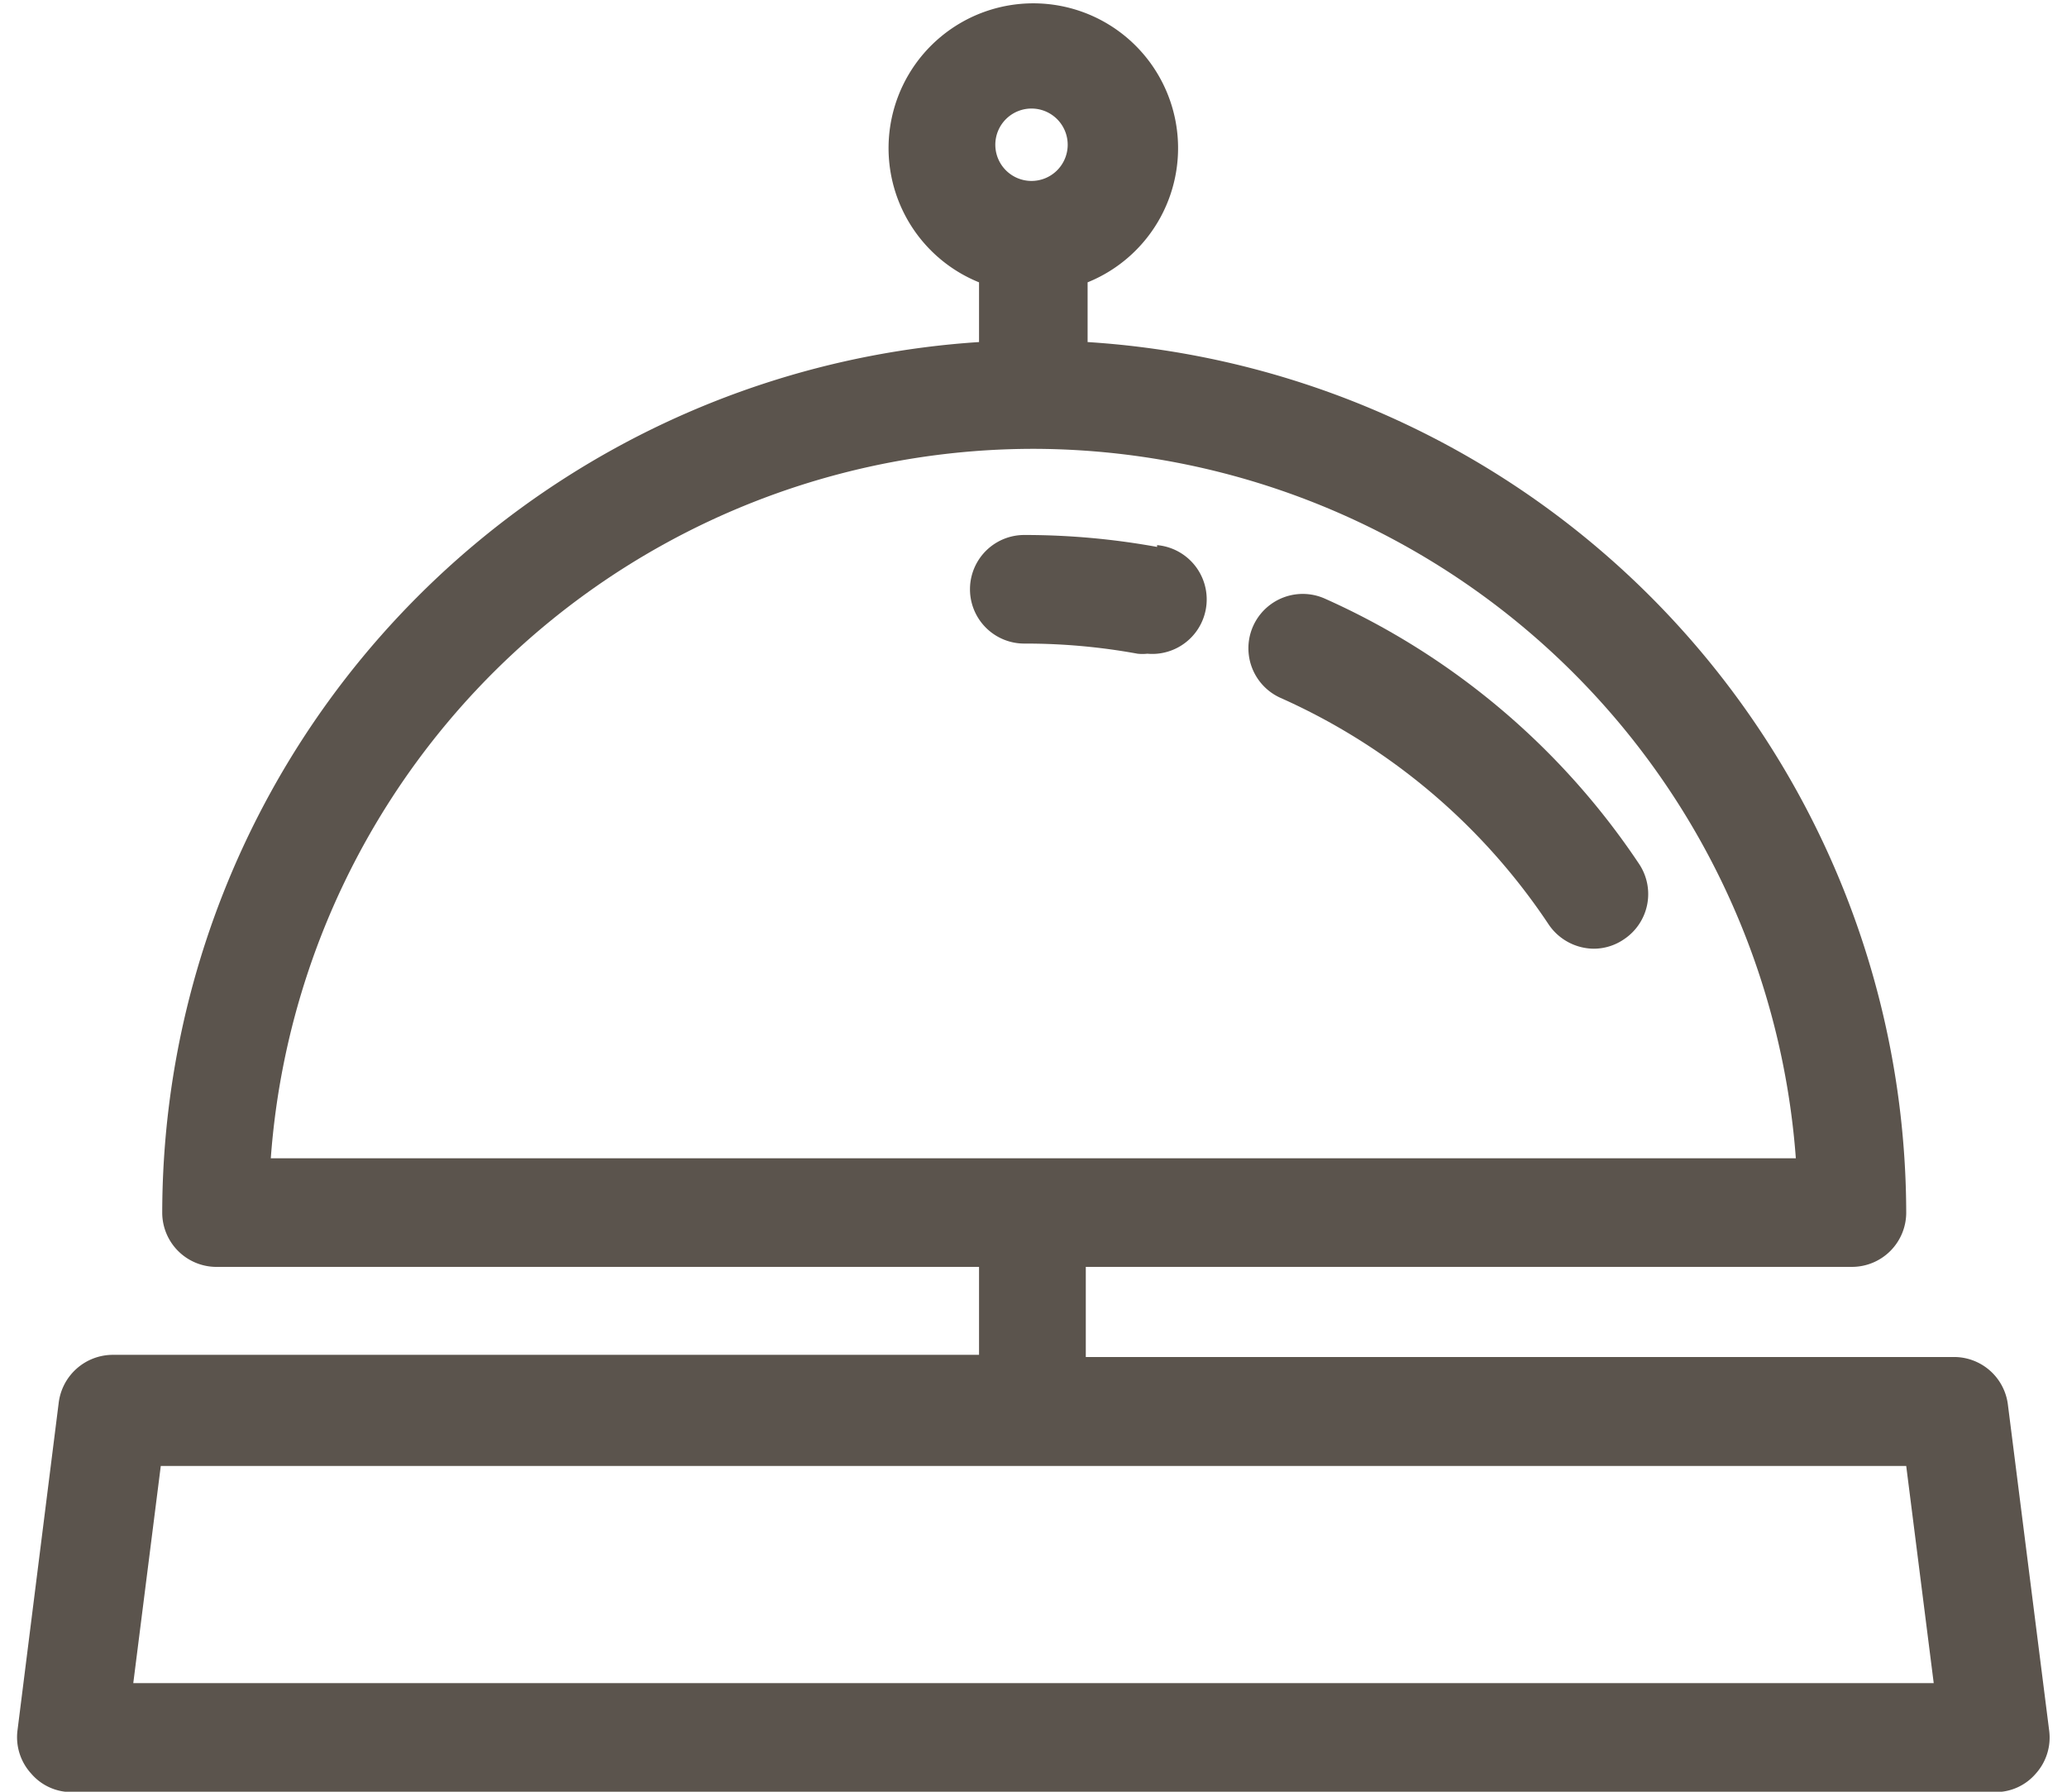 <svg xmlns="http://www.w3.org/2000/svg" width="30px" height="26px" viewBox="0 0 56.15 49.5"><defs><style>.cls-1{fill:#5b544d;}</style></defs><title>Bell</title><g id="Layer_2" data-name="Layer 2"><g id="Layer_1-2" data-name="Layer 1"><path class="cls-1" d="M56.14,47.81l-1.14-9a1.5,1.5,0,0,0-1.48-1.32h-24V35H50.69a1.5,1.5,0,0,0,1.5-1.5A24.15,24.15,0,0,0,29.57,9.45V7.8a4,4,0,1,0-3,0V9.45A24.14,24.14,0,0,0,4,33.52,1.5,1.5,0,0,0,5.46,35H26.57v2.43H2.63a1.51,1.51,0,0,0-1.49,1.32L0,47.81A1.49,1.49,0,0,0,.38,49a1.46,1.46,0,0,0,1.12.51H54.65A1.46,1.46,0,0,0,55.77,49,1.49,1.49,0,0,0,56.14,47.81ZM28.07,3a1,1,0,1,1-1.05,1A1,1,0,0,1,28.07,3Zm0,9.4A21.16,21.16,0,0,1,49.14,32H7A21.14,21.14,0,0,1,28.07,12.4ZM3.2,46.5l.76-6H52.19l.76,6Z"/><path class="cls-1" d="M44.81,23.87a20.46,20.46,0,0,0-8.68-7.33,1.5,1.5,0,0,0-1.23,2.74,17.4,17.4,0,0,1,7.41,6.26,1.52,1.52,0,0,0,1.25.67,1.48,1.48,0,0,0,.83-.26A1.5,1.5,0,0,0,44.81,23.87Z"/><path class="cls-1" d="M31.49,15.11a20.45,20.45,0,0,0-3.67-.33,1.5,1.5,0,0,0,0,3,17.19,17.19,0,0,1,3.13.28,1.23,1.23,0,0,0,.27,0,1.5,1.5,0,0,0,.27-3Z"/></g></g></svg>